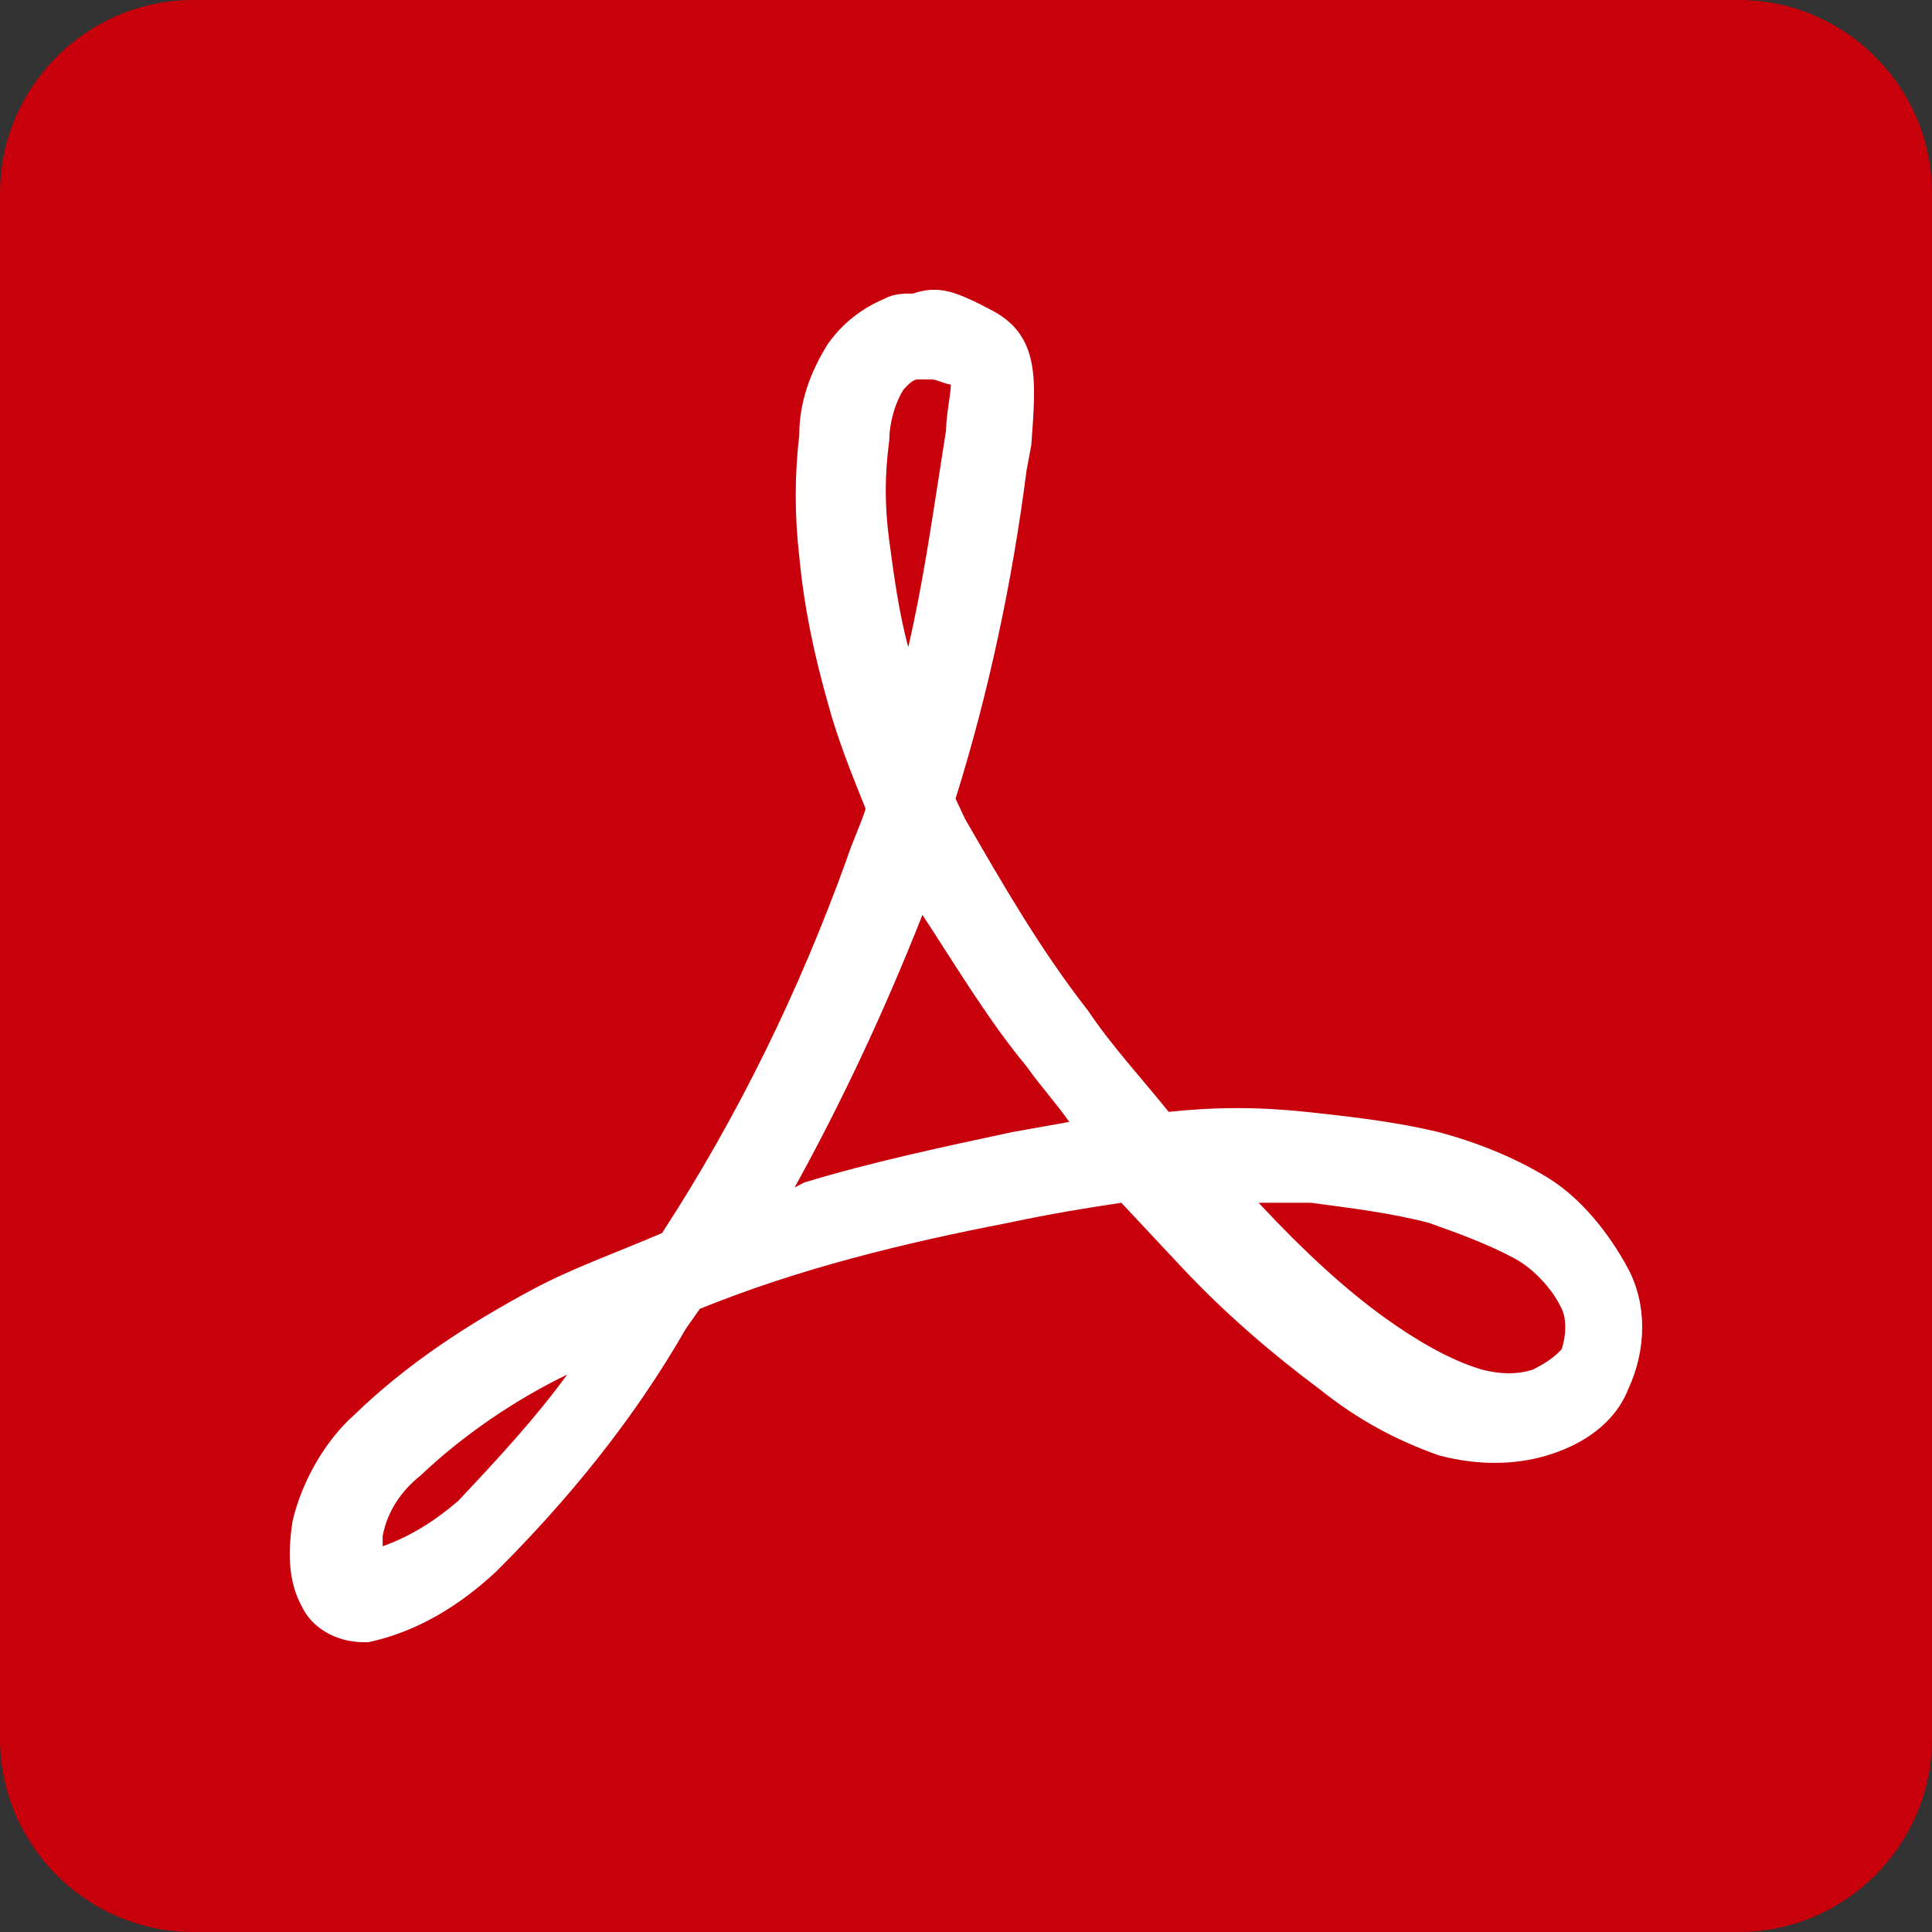 <?xml version="1.0" encoding="UTF-8"?>
<svg width="20px" height="20px" viewBox="0 0 20 20" version="1.1" xmlns="http://www.w3.org/2000/svg" xmlns:xlink="http://www.w3.org/1999/xlink">
    <rect x="0" y="0" width="20" height="20" fill="#333333" stroke="none"/>
    <!-- Generator: Sketch 64 (93537) - https://sketch.com -->
    <title>PDF </title>
    <desc>Created with Sketch.</desc>
    <g id="页面-1" stroke="none" stroke-width="1" fill="none" fill-rule="evenodd">
        <g id="自营商品详情页2020701" transform="translate(-412, -5942)" fill-rule="nonzero">
            <g id="使用指南" transform="translate(392, 5844)">
                <g id="分组-26" transform="translate(0, 88)">
                    <g id="PDF-" transform="translate(20, 10)">
                        <path d="M2,0 L18,0 C19.1,0 20,0.9 20,2 L20,18 C20,19.1 19.1,20 18,20 L2,20 C0.9,20 0,19.1 0,18 L0,2 C0,0.9 0.9,0 2,0 Z" id="Shape" fill="#C7000B"></path>
                        <path d="M3.765,17 C3.47,17 3.225,16.843 3.127,16.634 C2.98,16.373 2.98,16.059 3.029,15.745 C3.127,15.327 3.372,14.908 3.667,14.647 C4.206,14.124 4.843,13.706 5.529,13.34 C5.921,13.131 6.363,12.974 6.853,12.765 C7.637,11.562 8.274,10.255 8.765,8.895 C8.814,8.739 8.912,8.529 8.961,8.373 C8.814,8.007 8.667,7.641 8.569,7.275 C8.422,6.752 8.323,6.281 8.274,5.758 C8.225,5.34 8.225,4.922 8.274,4.503 C8.274,4.19 8.372,3.876 8.569,3.562 C8.716,3.353 8.912,3.196 9.157,3.092 C9.255,3.039 9.353,3.039 9.451,3.039 C9.598,2.987 9.745,2.987 9.892,3.039 C10.039,3.092 10.137,3.144 10.235,3.196 C10.774,3.458 10.725,3.928 10.676,4.608 L10.627,4.869 C10.48,6.02 10.235,7.17 9.892,8.268 L9.99,8.477 C10.382,9.157 10.774,9.837 11.265,10.464 C11.51,10.83 11.804,11.144 12.098,11.51 C12.588,11.458 13.029,11.458 13.52,11.51 C14.01,11.562 14.451,11.614 14.892,11.719 C15.284,11.824 15.676,11.98 16.02,12.19 C16.363,12.399 16.657,12.765 16.853,13.131 C17.049,13.497 17.049,13.967 16.853,14.386 C16.706,14.752 16.363,14.961 16.02,15.065 C15.676,15.17 15.284,15.17 14.892,15.065 C14.451,14.908 14.059,14.699 13.667,14.386 C13.176,14.02 12.686,13.601 12.245,13.131 L11.608,12.451 C11.265,12.503 10.922,12.556 10.431,12.66 C9.353,12.869 8.274,13.131 7.245,13.549 L7.098,13.758 C6.559,14.699 5.872,15.536 5.137,16.268 C4.745,16.634 4.304,16.895 3.814,17 L3.765,17 L3.765,17 Z M5.872,14.229 C5.333,14.49 4.794,14.856 4.353,15.275 C4.157,15.431 4.01,15.641 3.961,15.902 L3.961,16.007 C4.255,15.902 4.5,15.745 4.745,15.536 C5.137,15.118 5.529,14.699 5.872,14.229 L5.872,14.229 Z M13.029,12.451 L13.078,12.503 C13.471,12.922 13.912,13.34 14.353,13.654 C14.647,13.863 14.99,14.072 15.333,14.176 C15.529,14.229 15.725,14.229 15.873,14.176 C15.971,14.124 16.069,14.072 16.167,13.967 C16.216,13.81 16.216,13.654 16.167,13.549 C16.069,13.34 15.873,13.131 15.676,13.026 C15.382,12.869 15.088,12.765 14.794,12.66 C14.402,12.556 13.961,12.503 13.569,12.451 L13.029,12.451 Z M9.549,9.471 C9.157,10.464 8.716,11.405 8.225,12.294 L8.323,12.242 C9.01,12.033 9.745,11.876 10.48,11.719 L11.069,11.614 C10.922,11.405 10.774,11.248 10.627,11.039 C10.235,10.569 9.892,9.993 9.549,9.471 L9.549,9.471 Z M9.647,3.928 L9.5,3.928 C9.451,3.928 9.402,3.98 9.353,4.033 C9.255,4.19 9.206,4.399 9.206,4.556 C9.157,4.922 9.157,5.235 9.206,5.601 C9.255,5.967 9.304,6.333 9.402,6.699 C9.549,6.072 9.647,5.392 9.745,4.765 L9.794,4.451 C9.794,4.294 9.843,4.085 9.843,3.98 C9.794,3.98 9.696,3.928 9.647,3.928 Z" id="Shape" fill="#FFFFFF"></path>
                    </g>
                </g>
            </g>
        </g>
    </g>
</svg>